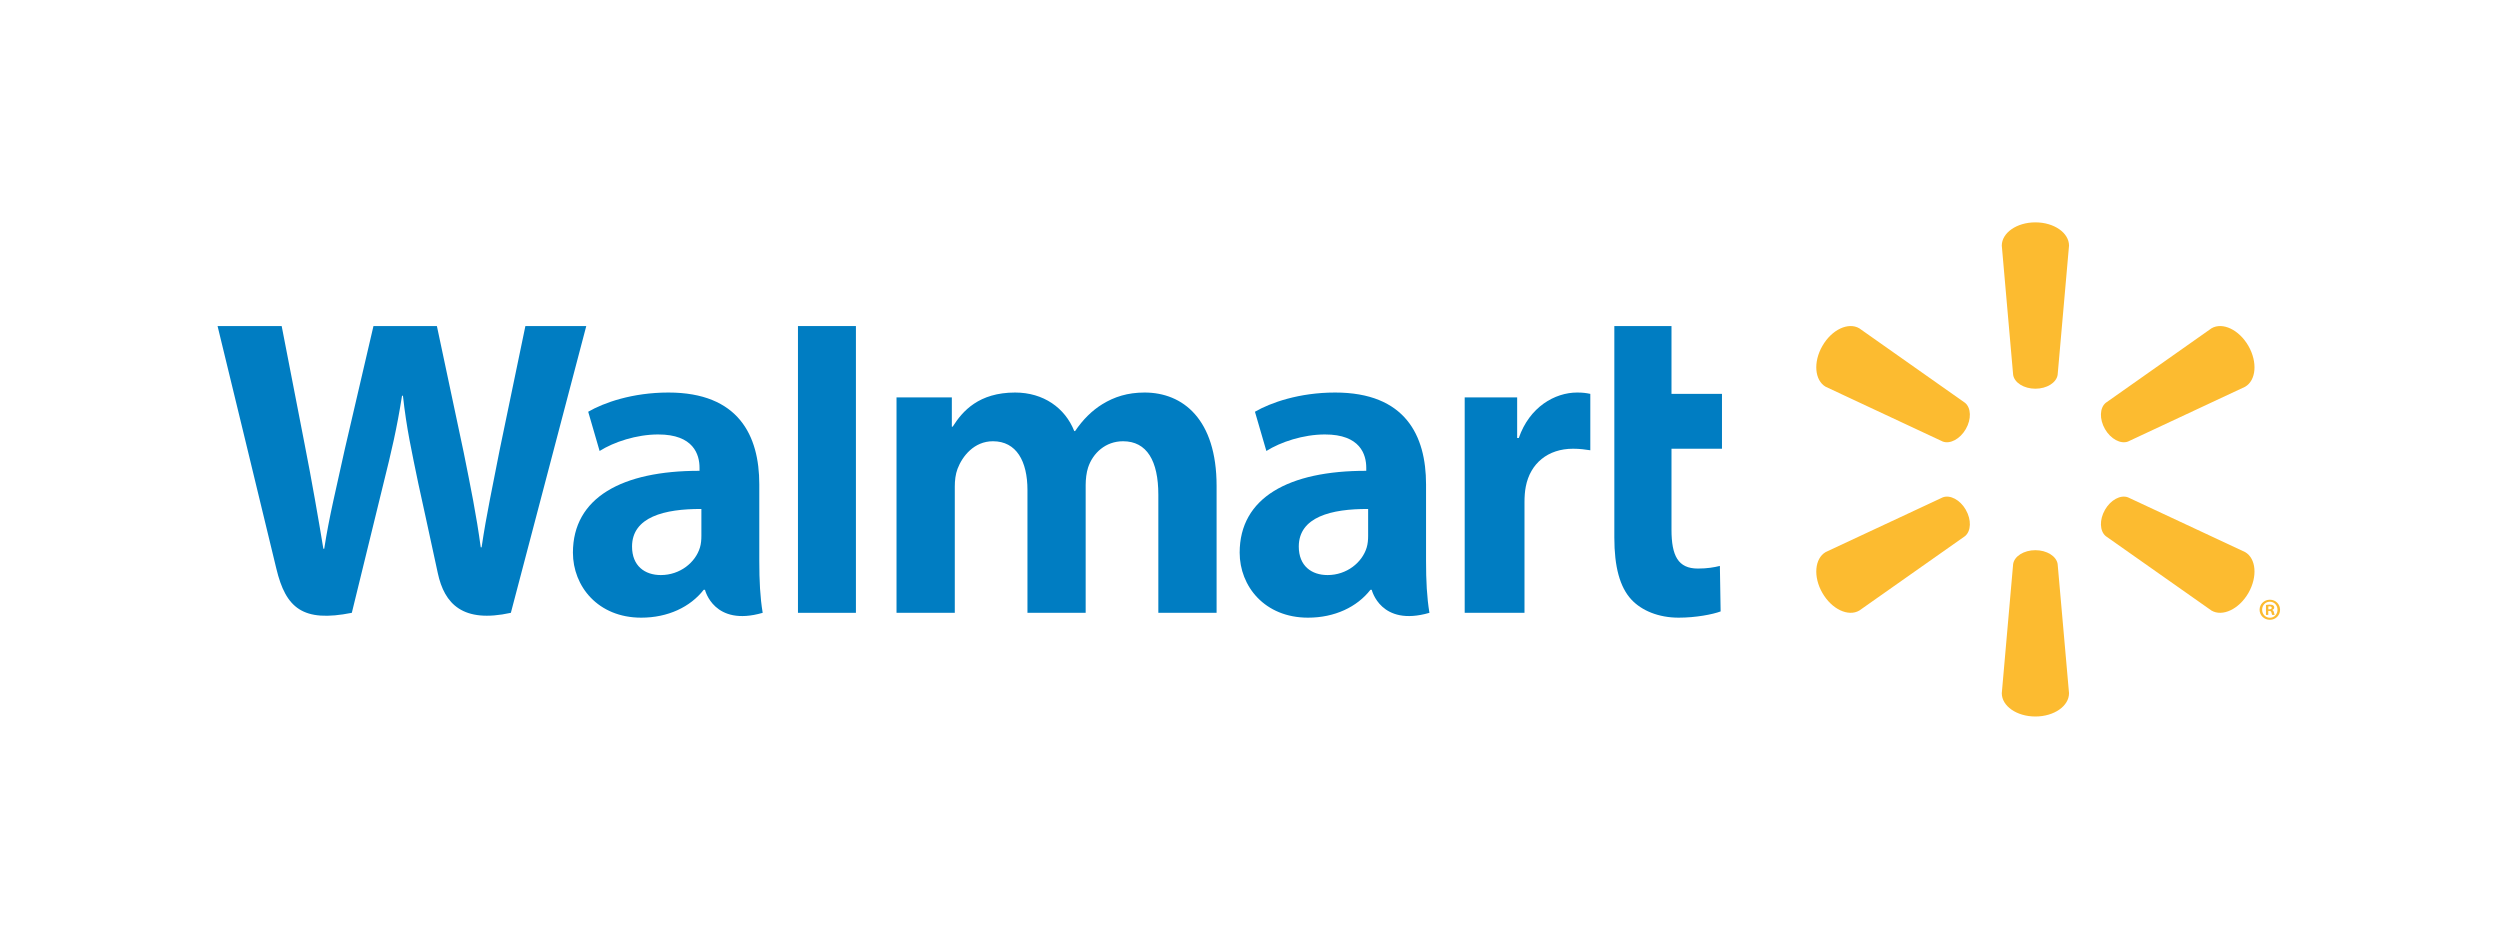 <svg width="400" height="150" viewBox="0 0 400 150" fill="none" xmlns="http://www.w3.org/2000/svg">
<path fill-rule="evenodd" clip-rule="evenodd" d="M325.655 62.194C327.498 62.194 329.017 61.232 329.221 59.986L331.044 39.302C331.044 37.257 328.66 35.578 325.661 35.578C322.666 35.578 320.286 37.257 320.286 39.302L322.104 59.986C322.305 61.232 323.825 62.194 325.662 62.194H325.655Z" fill="#FCBB30"/>
<path fill-rule="evenodd" clip-rule="evenodd" d="M314.526 68.656C315.451 67.053 315.379 65.251 314.405 64.452L297.481 52.527C295.723 51.504 293.083 52.736 291.585 55.344C290.082 57.949 290.349 60.861 292.107 61.882L310.845 70.647C312.018 71.086 313.613 70.246 314.532 68.645L314.526 68.656Z" fill="#FCBB30"/>
<path fill-rule="evenodd" clip-rule="evenodd" d="M336.792 68.645C337.715 70.246 339.305 71.086 340.478 70.647L359.219 61.882C360.983 60.861 361.237 57.949 359.745 55.344C358.241 52.736 355.598 51.504 353.843 52.527L336.918 64.452C335.95 65.251 335.878 67.053 336.799 68.656L336.792 68.645Z" fill="#FCBB30"/>
<path fill-rule="evenodd" clip-rule="evenodd" d="M325.655 88.03C327.498 88.03 329.017 88.987 329.221 90.232L331.044 110.915C331.044 112.964 328.66 114.64 325.661 114.64C322.666 114.64 320.286 112.964 320.286 110.915L322.104 90.232C322.305 88.987 323.825 88.03 325.662 88.03H325.655Z" fill="#FCBB30"/>
<path fill-rule="evenodd" clip-rule="evenodd" d="M336.792 81.571C337.715 79.966 339.305 79.132 340.478 79.576L359.219 88.332C360.983 89.357 361.237 92.27 359.745 94.877C358.241 97.477 355.598 98.713 353.843 97.693L336.918 85.778C335.95 84.969 335.878 83.168 336.799 81.567L336.792 81.571Z" fill="#FCBB30"/>
<path fill-rule="evenodd" clip-rule="evenodd" d="M314.526 81.567C315.451 83.168 315.379 84.969 314.405 85.778L297.481 97.693C295.723 98.713 293.083 97.477 291.585 94.877C290.082 92.27 290.349 89.357 292.107 88.331L310.845 79.576C312.018 79.132 313.613 79.966 314.533 81.571L314.526 81.567Z" fill="#FCBB30"/>
<path fill-rule="evenodd" clip-rule="evenodd" d="M218.901 85.737C218.901 86.374 218.844 87.029 218.671 87.603C217.952 89.991 215.49 92.01 212.411 92.01C209.845 92.01 207.805 90.546 207.805 87.45C207.805 82.716 212.994 81.406 218.901 81.438V85.737ZM228.167 77.488C228.167 69.676 224.846 62.805 213.623 62.805C207.861 62.805 203.287 64.432 200.79 65.879L202.618 72.157C204.898 70.712 208.534 69.514 211.974 69.514C217.667 69.5 218.601 72.751 218.601 74.837V75.33C206.189 75.311 198.346 79.626 198.346 88.423C198.346 93.794 202.34 98.827 209.285 98.827C213.554 98.827 217.129 97.115 219.266 94.372H219.478C219.478 94.372 220.896 100.329 228.71 98.051C228.299 95.571 228.167 92.928 228.167 89.744V77.488Z" fill="#007DC2"/>
<path fill-rule="evenodd" clip-rule="evenodd" d="M34.81 52.169C34.81 52.169 42.918 85.551 44.212 90.969C45.723 97.293 48.445 99.62 56.292 98.051L61.356 77.353C62.639 72.212 63.5 68.547 64.325 63.319H64.47C65.05 68.6 65.876 72.228 66.932 77.371C66.932 77.371 68.993 86.766 70.048 91.701C71.107 96.635 74.052 99.743 81.738 98.051L93.803 52.169H84.062L79.943 72.006C78.835 77.779 77.831 82.291 77.056 87.573H76.918C76.213 82.342 75.318 78.01 74.192 72.386L69.903 52.169H59.754L55.166 71.876C53.867 77.864 52.651 82.699 51.877 87.802H51.738C50.947 82.997 49.892 76.92 48.75 71.124C48.75 71.124 46.024 57.027 45.068 52.169H34.81Z" fill="#007DC2"/>
<path fill-rule="evenodd" clip-rule="evenodd" d="M112.222 85.737C112.222 86.374 112.167 87.029 111.992 87.603C111.274 89.991 108.812 92.01 105.733 92.01C103.166 92.01 101.127 90.546 101.127 87.45C101.127 82.716 106.316 81.406 112.222 81.438V85.737ZM121.487 77.488C121.487 69.676 118.166 62.805 106.945 62.805C101.181 62.805 96.606 64.432 94.112 65.879L95.937 72.157C98.219 70.712 101.853 69.514 105.294 69.514C110.992 69.5 111.924 72.751 111.924 74.837V75.33C99.509 75.311 91.668 79.626 91.668 88.423C91.668 93.794 95.66 98.827 102.601 98.827C106.874 98.827 110.447 97.115 112.588 94.372H112.798C112.798 94.372 114.217 100.329 122.03 98.051C121.619 95.571 121.487 92.928 121.487 89.744V77.488Z" fill="#007DC2"/>
<path fill-rule="evenodd" clip-rule="evenodd" d="M136.947 88.309V52.169H127.674V98.051H136.947V88.309Z" fill="#007DC2"/>
<path fill-rule="evenodd" clip-rule="evenodd" d="M258.293 52.169V86.016C258.293 90.682 259.168 93.952 261.038 95.949C262.673 97.696 265.363 98.827 268.589 98.827C271.331 98.827 274.029 98.304 275.3 97.828L275.181 90.548C274.234 90.782 273.147 90.969 271.658 90.969C268.499 90.969 267.439 88.936 267.439 84.746V71.797H275.516V63.019H267.439V52.169H258.293Z" fill="#007DC2"/>
<path fill-rule="evenodd" clip-rule="evenodd" d="M234.351 63.583V98.051H243.919V80.401C243.919 79.449 243.976 78.619 244.126 77.858C244.834 74.161 247.649 71.797 251.689 71.797C252.798 71.797 253.592 71.918 254.45 72.043V63.019C253.73 62.873 253.238 62.805 252.342 62.805C248.772 62.805 244.71 65.121 243.005 70.085H242.745V63.583H234.351Z" fill="#007DC2"/>
<path fill-rule="evenodd" clip-rule="evenodd" d="M143.443 63.583V98.051H152.767V77.837C152.767 76.889 152.875 75.888 153.204 75.016C153.977 72.981 155.861 70.6 158.871 70.6C162.633 70.6 164.393 73.795 164.393 78.407V98.051H173.707V77.593C173.707 76.688 173.83 75.599 174.095 74.799C174.861 72.484 176.893 70.6 179.689 70.6C183.504 70.6 185.334 73.739 185.334 79.165V98.051H194.655V77.751C194.655 67.044 189.243 62.805 183.134 62.805C180.43 62.805 178.294 63.487 176.364 64.677C174.741 65.678 173.287 67.099 172.017 68.97H171.88C170.406 65.256 166.941 62.805 162.424 62.805C156.621 62.805 154.013 65.76 152.431 68.267H152.294V63.583H143.443Z" fill="#007DC2"/>
<path fill-rule="evenodd" clip-rule="evenodd" d="M362.933 97.488H363.108C363.312 97.488 363.477 97.42 363.477 97.254C363.477 97.107 363.37 97.01 363.137 97.01C363.04 97.01 362.972 97.02 362.933 97.029V97.488ZM362.923 98.387H362.554V96.795C362.7 96.766 362.904 96.737 363.166 96.737C363.468 96.737 363.604 96.786 363.721 96.863C363.808 96.932 363.876 97.059 363.876 97.206C363.876 97.391 363.74 97.527 363.546 97.586V97.606C363.701 97.655 363.789 97.782 363.837 97.996C363.886 98.24 363.915 98.338 363.954 98.387H363.555C363.507 98.328 363.478 98.192 363.429 98.007C363.4 97.831 363.302 97.753 363.099 97.753H362.923V98.387ZM363.166 96.277C362.467 96.277 361.941 96.854 361.941 97.557C361.941 98.27 362.467 98.836 363.186 98.836C363.886 98.846 364.401 98.27 364.401 97.557C364.401 96.854 363.886 96.277 363.177 96.277H363.166ZM363.186 95.955C364.1 95.955 364.809 96.669 364.809 97.557C364.809 98.465 364.1 99.169 363.177 99.169C362.262 99.169 361.533 98.465 361.533 97.557C361.533 96.669 362.262 95.955 363.177 95.955H363.186Z" fill="#FCBB30"/>
</svg>
